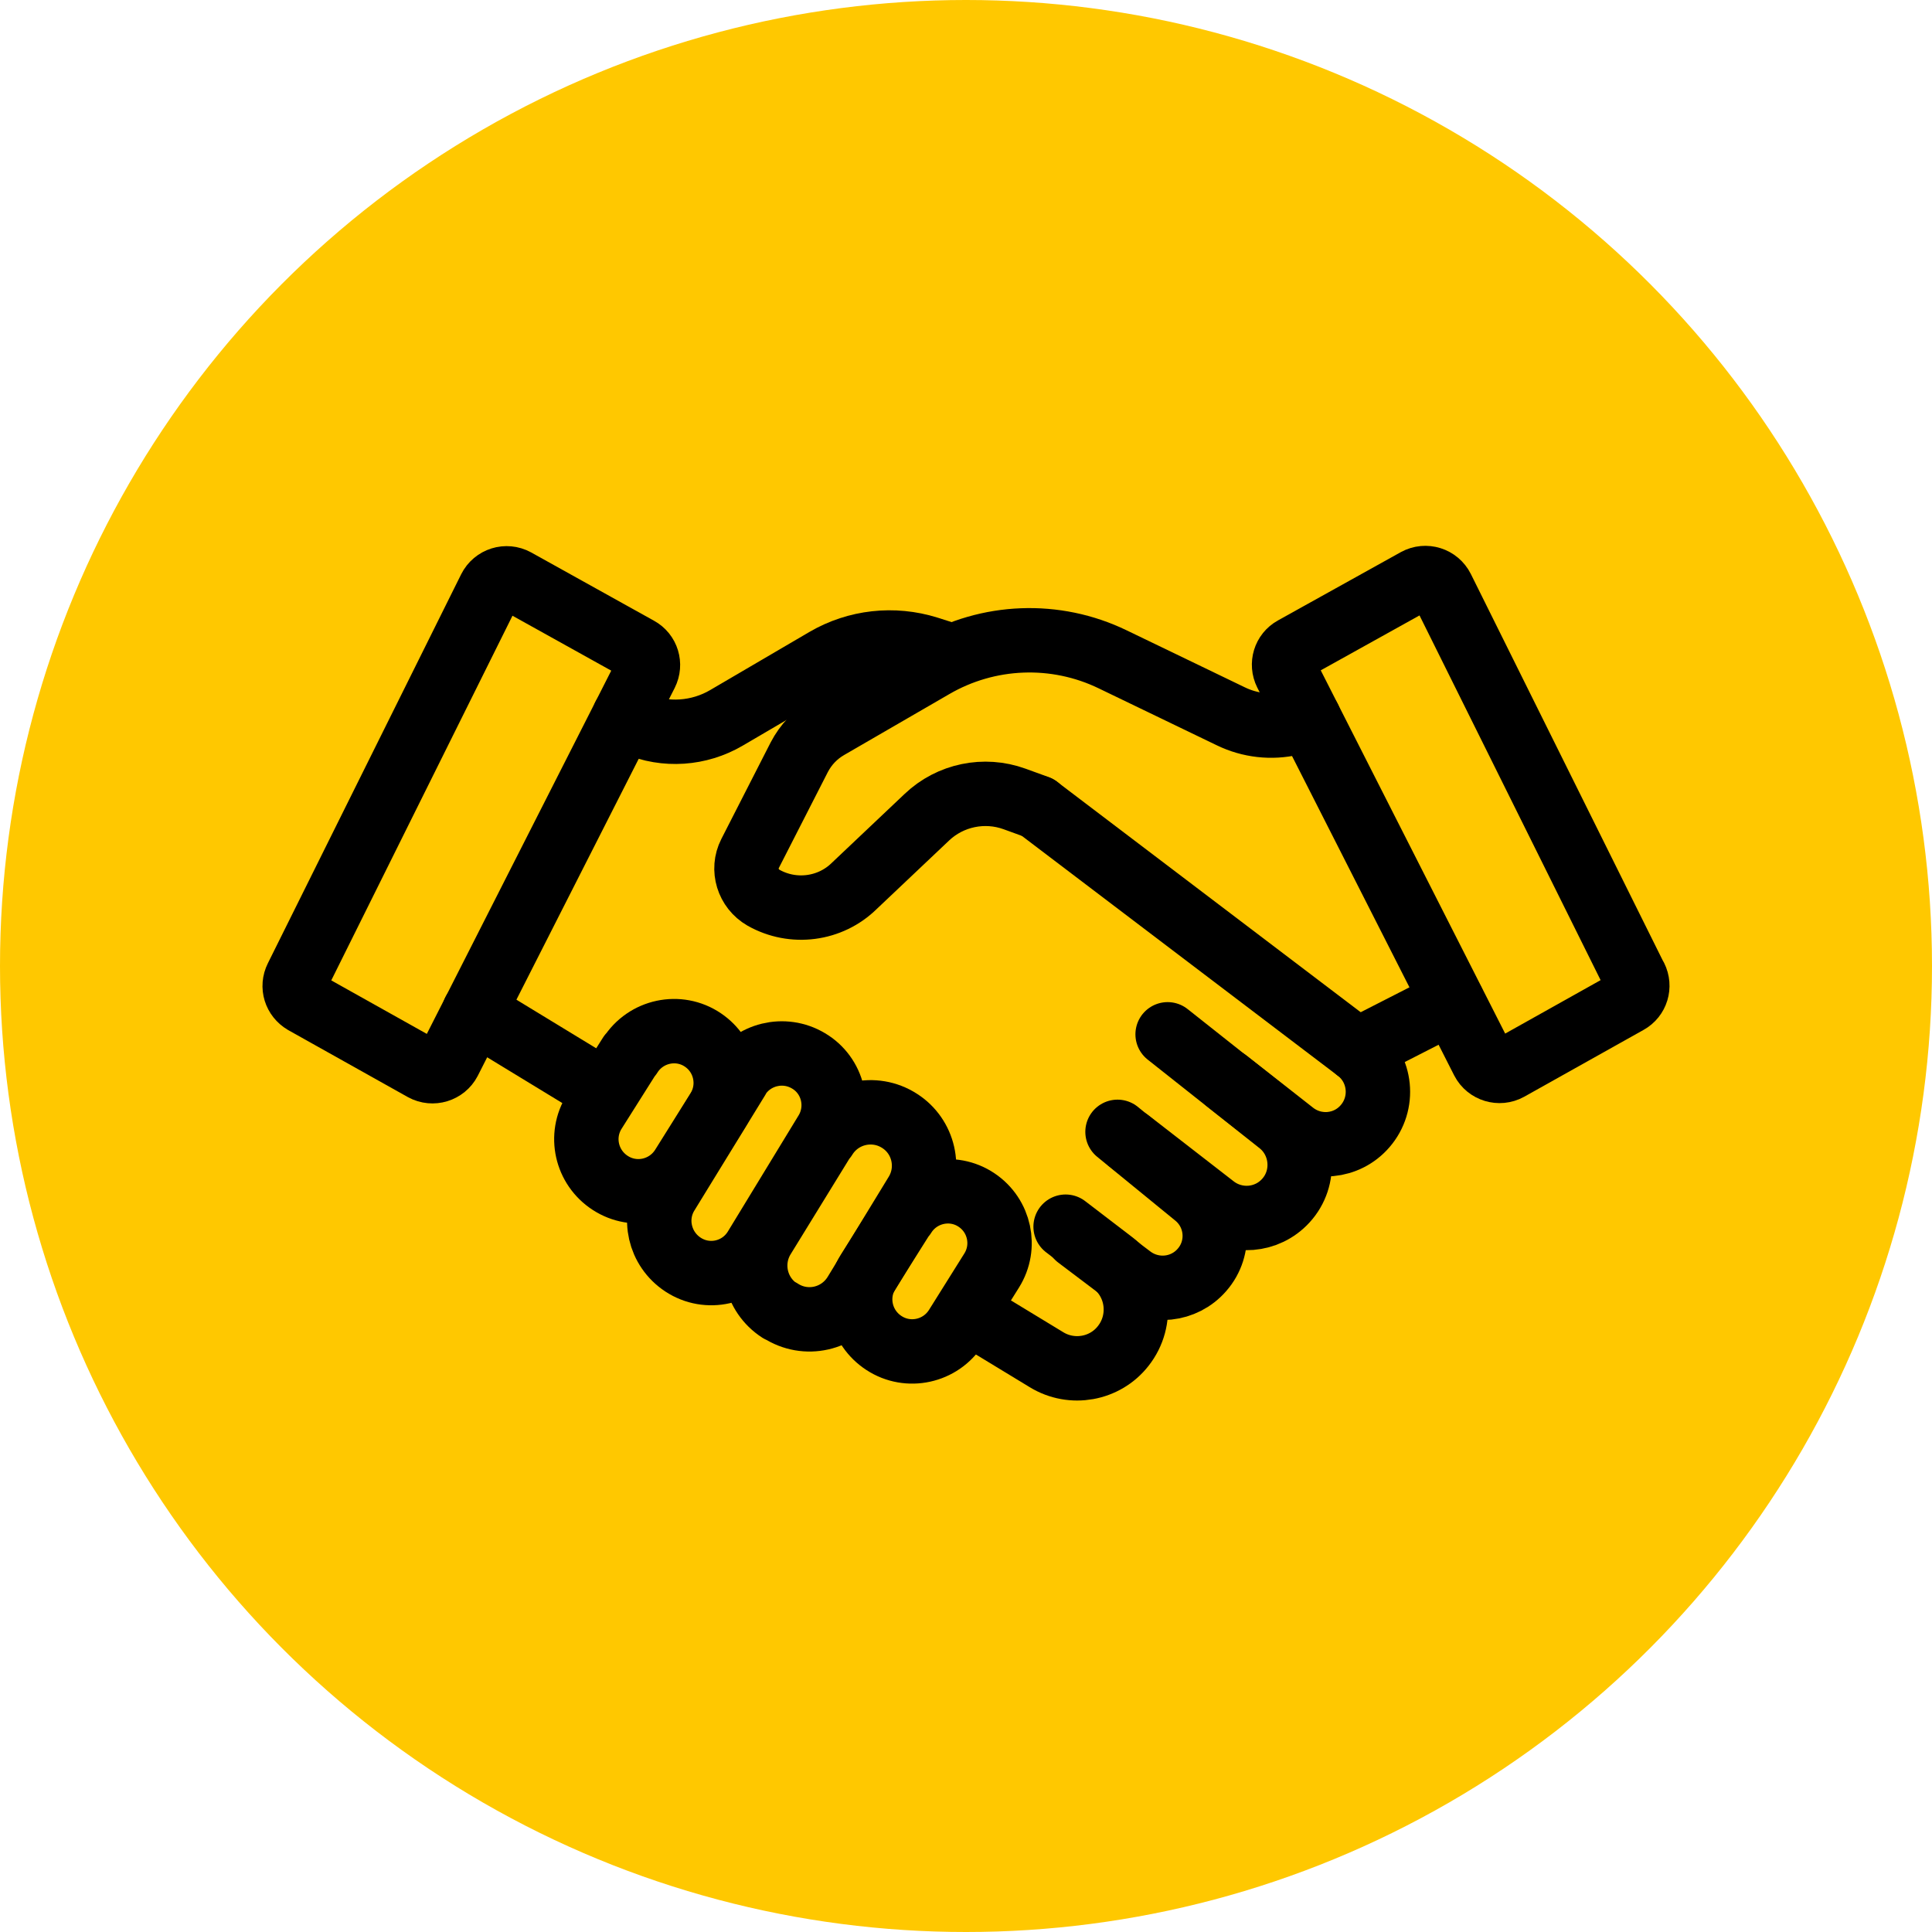 <?xml version="1.0" encoding="UTF-8"?>
<svg xmlns="http://www.w3.org/2000/svg" width="75" height="75" viewBox="0 0 75 75" fill="none">
  <circle cx="37.5" cy="37.5" r="37.5" fill="#FFC800"></circle>
  <path d="M24.786 25.192L20.016 22.54C19.657 22.343 19.205 22.482 19.02 22.853L11.517 37.952C11.343 38.299 11.471 38.704 11.806 38.901L16.438 41.495C16.797 41.692 17.248 41.553 17.434 41.194L25.076 26.141C25.25 25.794 25.122 25.377 24.786 25.192Z" stroke="black" stroke-width="2.5" stroke-linecap="round" stroke-linejoin="round"></path>
  <path d="M63.483 37.952L55.98 22.841C55.795 22.471 55.343 22.332 54.984 22.528L50.214 25.18C49.878 25.365 49.751 25.782 49.924 26.13L57.566 41.182C57.752 41.541 58.203 41.68 58.562 41.483L63.194 38.889C63.529 38.704 63.657 38.287 63.483 37.94V37.952Z" stroke="black" stroke-width="2.5" stroke-linecap="round" stroke-linejoin="round"></path>
  <path d="M37.558 50.92L40.626 52.784C41.611 53.386 42.896 53.155 43.602 52.252C44.389 51.256 44.216 49.797 43.197 49.021L41.367 47.62" stroke="black" stroke-width="2.5" stroke-linecap="round" stroke-linejoin="round"></path>
  <path d="M18.406 39.272L23.501 42.375" stroke="black" stroke-width="2.5" stroke-linecap="round" stroke-linejoin="round"></path>
  <path d="M43.382 43.938L46.416 46.416C47.296 47.134 47.412 48.442 46.659 49.299C45.964 50.098 44.772 50.225 43.915 49.588L41.831 48.014" stroke="black" stroke-width="2.5" stroke-linecap="round" stroke-linejoin="round"></path>
  <path d="M45.327 40.152L49.669 43.59C50.607 44.332 50.723 45.733 49.913 46.613C49.183 47.412 47.967 47.504 47.122 46.844L43.822 44.285" stroke="black" stroke-width="2.5" stroke-linecap="round" stroke-linejoin="round"></path>
  <path d="M40.291 31.352L52.692 40.765C53.63 41.483 53.757 42.838 52.993 43.718C52.286 44.54 51.059 44.656 50.202 43.984L47.632 41.969" stroke="black" stroke-width="2.5" stroke-linecap="round" stroke-linejoin="round"></path>
  <path d="M24.23 27.808L24.694 28.098C25.828 28.584 27.137 28.492 28.202 27.866L32.058 25.608C33.251 24.914 34.686 24.752 36.018 25.168L36.967 25.47" stroke="black" stroke-width="2.5" stroke-linecap="round" stroke-linejoin="round"></path>
  <path d="M50.816 27.89L50.156 28.075C49.357 28.26 48.523 28.167 47.782 27.808L43.197 25.597C40.974 24.52 38.357 24.624 36.226 25.863L32.127 28.237C31.653 28.515 31.282 28.908 31.027 29.395L29.117 33.135C28.804 33.748 29.036 34.501 29.638 34.848C30.784 35.497 32.231 35.312 33.169 34.385L35.983 31.722C36.886 30.865 38.206 30.587 39.387 31.016L40.279 31.34" stroke="black" stroke-width="2.5" stroke-linecap="round" stroke-linejoin="round"></path>
  <path d="M24.462 40.95L23.073 43.151C22.482 44.088 22.76 45.316 23.686 45.918C24.624 46.532 25.886 46.254 26.488 45.304L27.866 43.104C28.445 42.178 28.179 40.974 27.287 40.372C26.349 39.735 25.064 40.013 24.462 40.974V40.95Z" stroke="black" stroke-width="2.5" stroke-linecap="round" stroke-linejoin="round"></path>
  <path d="M35.092 47.168L33.702 49.368C33.112 50.306 33.389 51.534 34.316 52.136C35.254 52.749 36.516 52.472 37.118 51.522L38.496 49.322C39.075 48.396 38.809 47.192 37.917 46.59C36.979 45.953 35.694 46.23 35.092 47.192V47.168Z" stroke="black" stroke-width="2.5" stroke-linecap="round" stroke-linejoin="round"></path>
  <path d="M32.011 44.158L29.626 48.037C29.036 48.998 29.314 50.26 30.263 50.874H30.286C31.27 51.522 32.579 51.221 33.193 50.225L35.566 46.335C36.157 45.374 35.867 44.112 34.918 43.51C33.945 42.884 32.637 43.174 32.023 44.169L32.011 44.158Z" stroke="black" stroke-width="2.5" stroke-linecap="round" stroke-linejoin="round"></path>
  <path d="M28.642 41.854L25.886 46.346C25.319 47.273 25.597 48.488 26.512 49.09C27.461 49.716 28.735 49.426 29.325 48.454L32.069 43.95C32.648 43 32.347 41.749 31.386 41.182C30.437 40.615 29.209 40.916 28.631 41.854H28.642Z" stroke="black" stroke-width="2.5" stroke-linecap="round" stroke-linejoin="round"></path>
  <path d="M56.385 38.878L52.691 40.765" stroke="black" stroke-width="2.5" stroke-linecap="round" stroke-linejoin="round"></path>
</svg>
